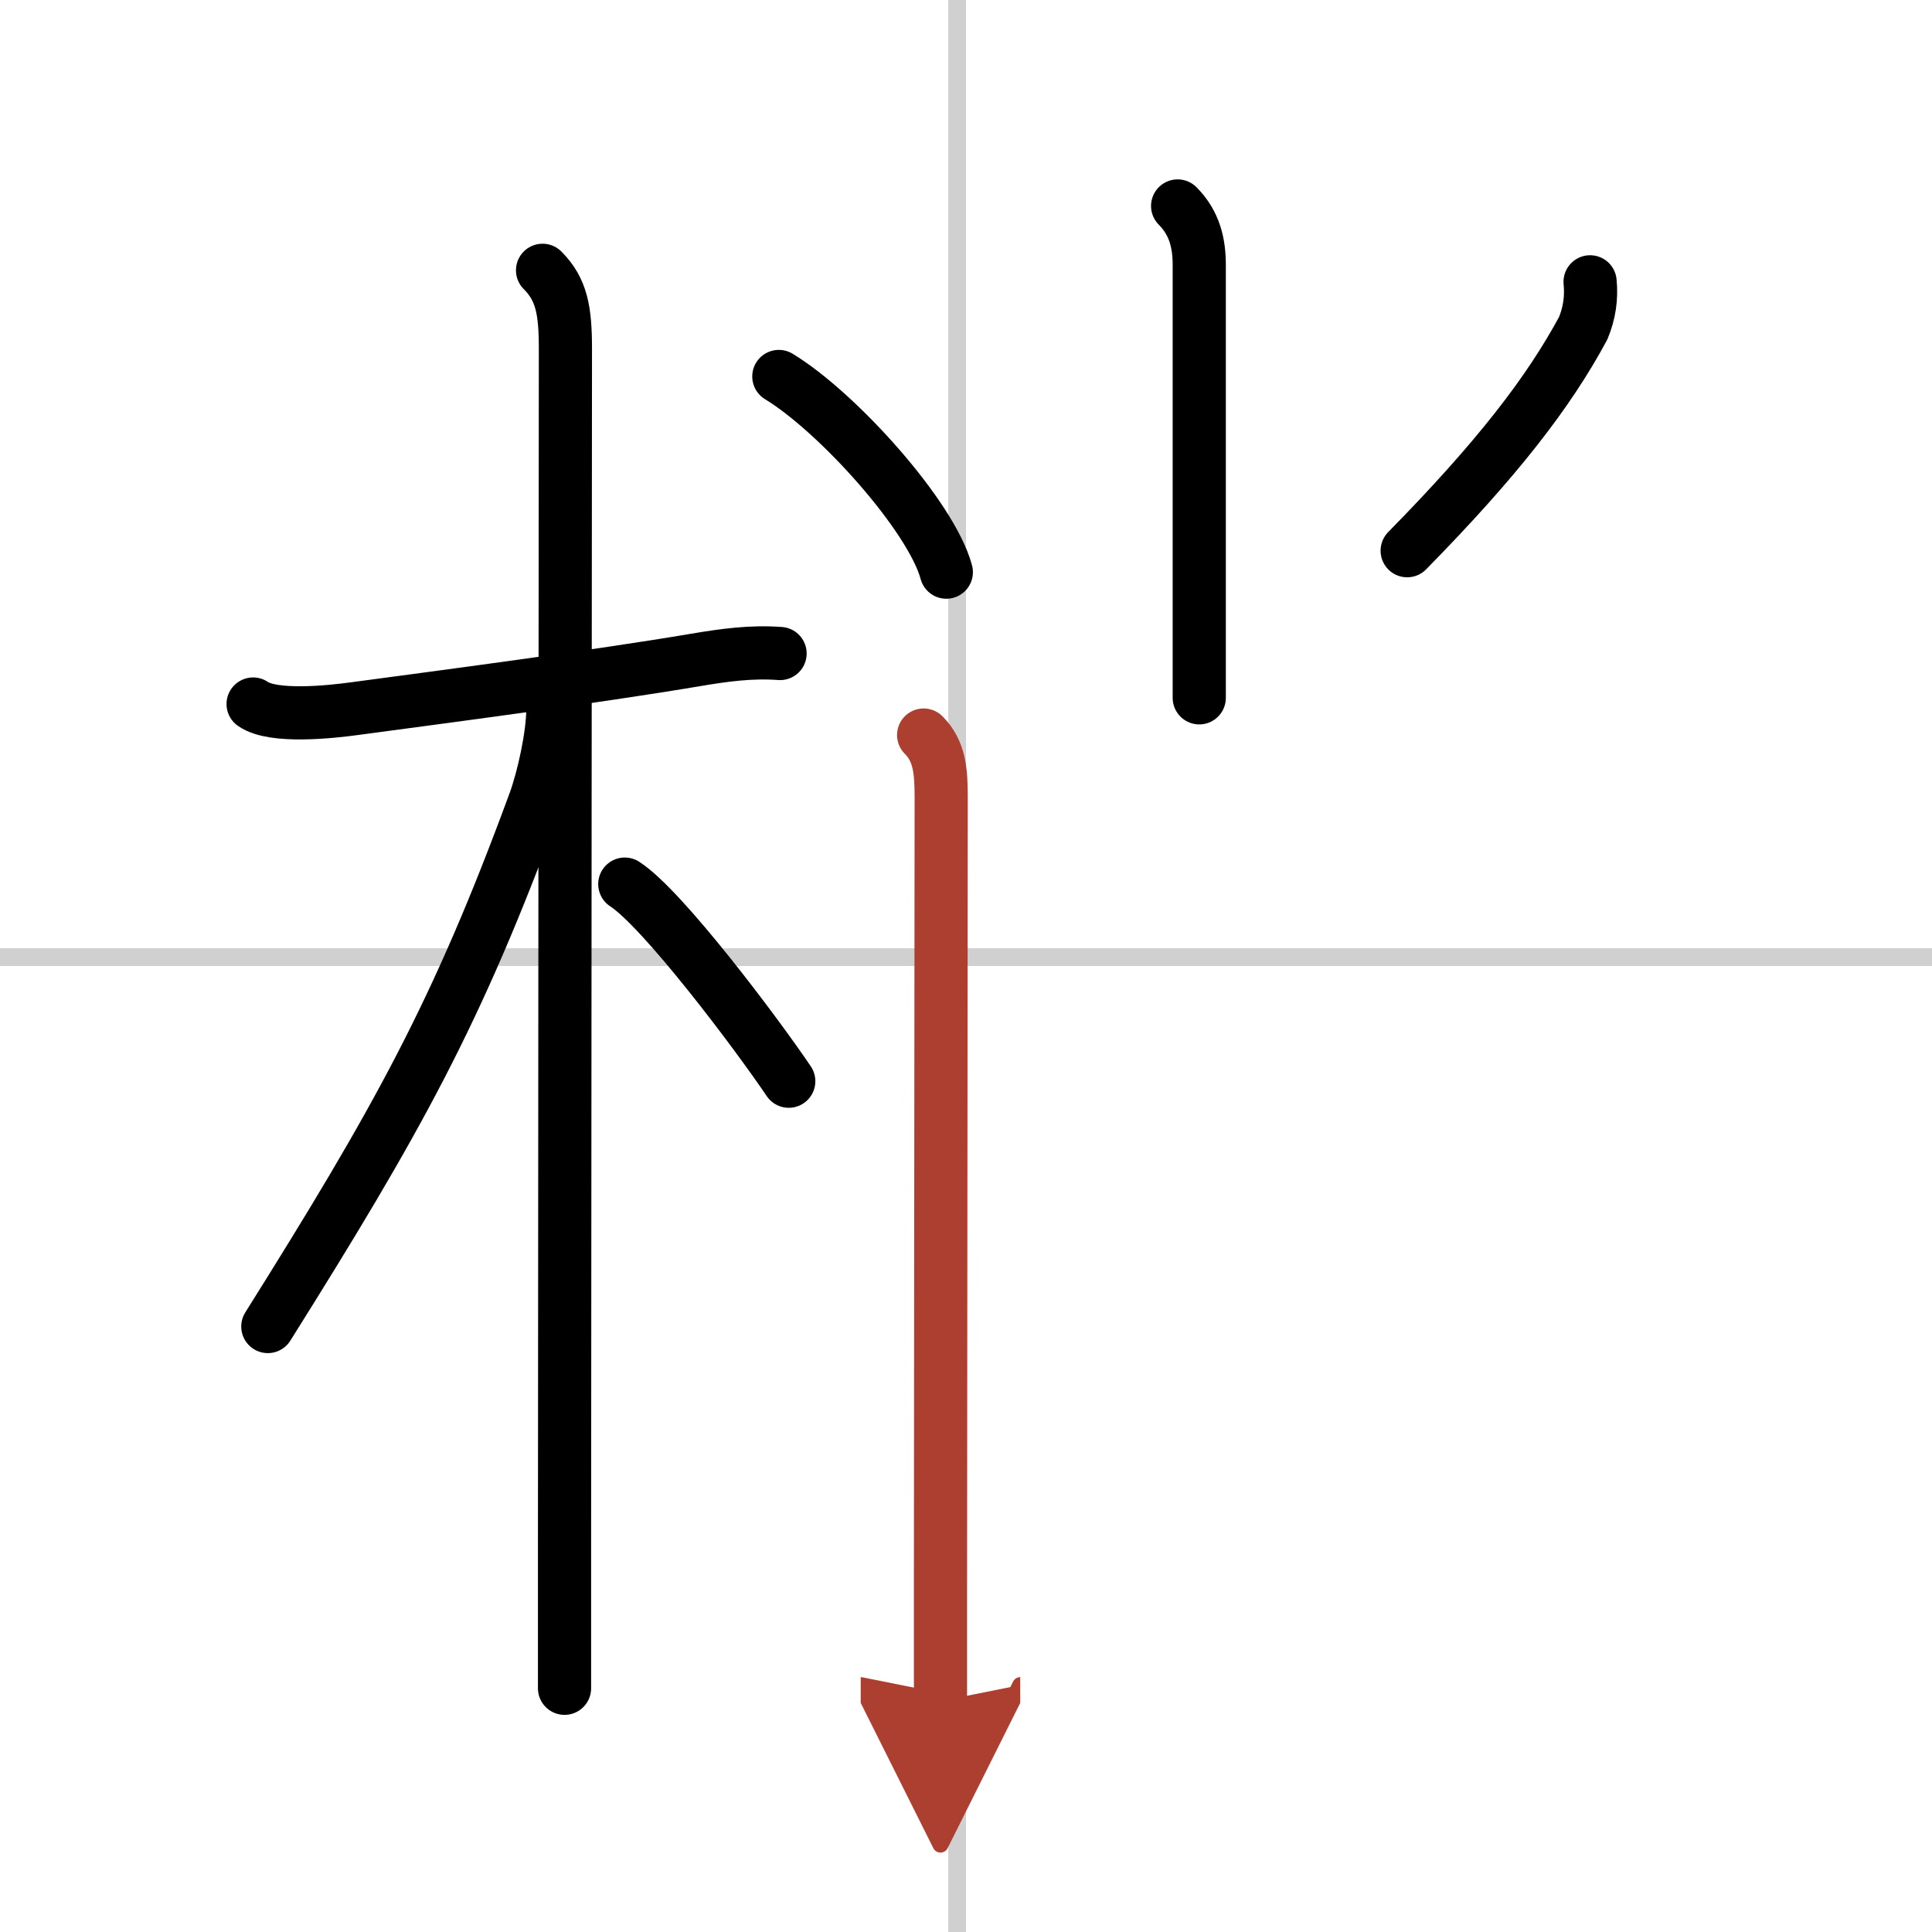 <svg width="400" height="400" viewBox="0 0 109 109" xmlns="http://www.w3.org/2000/svg"><defs><marker id="a" markerWidth="4" orient="auto" refX="1" refY="5" viewBox="0 0 10 10"><polyline points="0 0 10 5 0 10 1 5" fill="#ad3f31" stroke="#ad3f31"/></marker></defs><g fill="none" stroke="#000" stroke-linecap="round" stroke-linejoin="round" stroke-width="3"><rect width="100%" height="100%" fill="#fff" stroke="#fff"/><line x1="54" x2="54" y2="109" stroke="#d0d0d0" stroke-width="1"/><line x2="109" y1="54" y2="54" stroke="#d0d0d0" stroke-width="1"/><path d="m14.28 39.72c1.14 0.8 4.41 0.44 5.73 0.26 4.76-0.64 13.58-1.79 19.25-2.75 1.61-0.27 3.11-0.48 4.75-0.36"/><path d="m30.61 15.25c1.07 1.07 1.29 2.25 1.29 4.42 0 0.79-0.04 47.4-0.05 67.33v8.25"/><path d="m31.19 40.03c0 1.47-0.54 3.9-1.03 5.23-4.38 11.92-7.73 17.91-15.05 29.58"/><path d="m35.25 49.88c2.14 1.38 7.45 8.45 9.25 11.12"/><path d="m66.44 11.62c0.97 0.97 1.22 2.13 1.22 3.33v24.42"/><path d="m43.94 21.24c3.33 2.02 8.61 7.9 9.45 11.04"/><path d="m89.71 15.9c0.09 0.91-0.04 1.78-0.39 2.62-1.94 3.6-4.82 7.35-9.93 12.55"/><path d="m52.11 41.47c0.9 0.9 0.99 2.03 0.99 3.5 0 0.82-0.03 30.8-0.04 44.53v6.47" marker-end="url(#a)" stroke="#ad3f31"/></g></svg>
